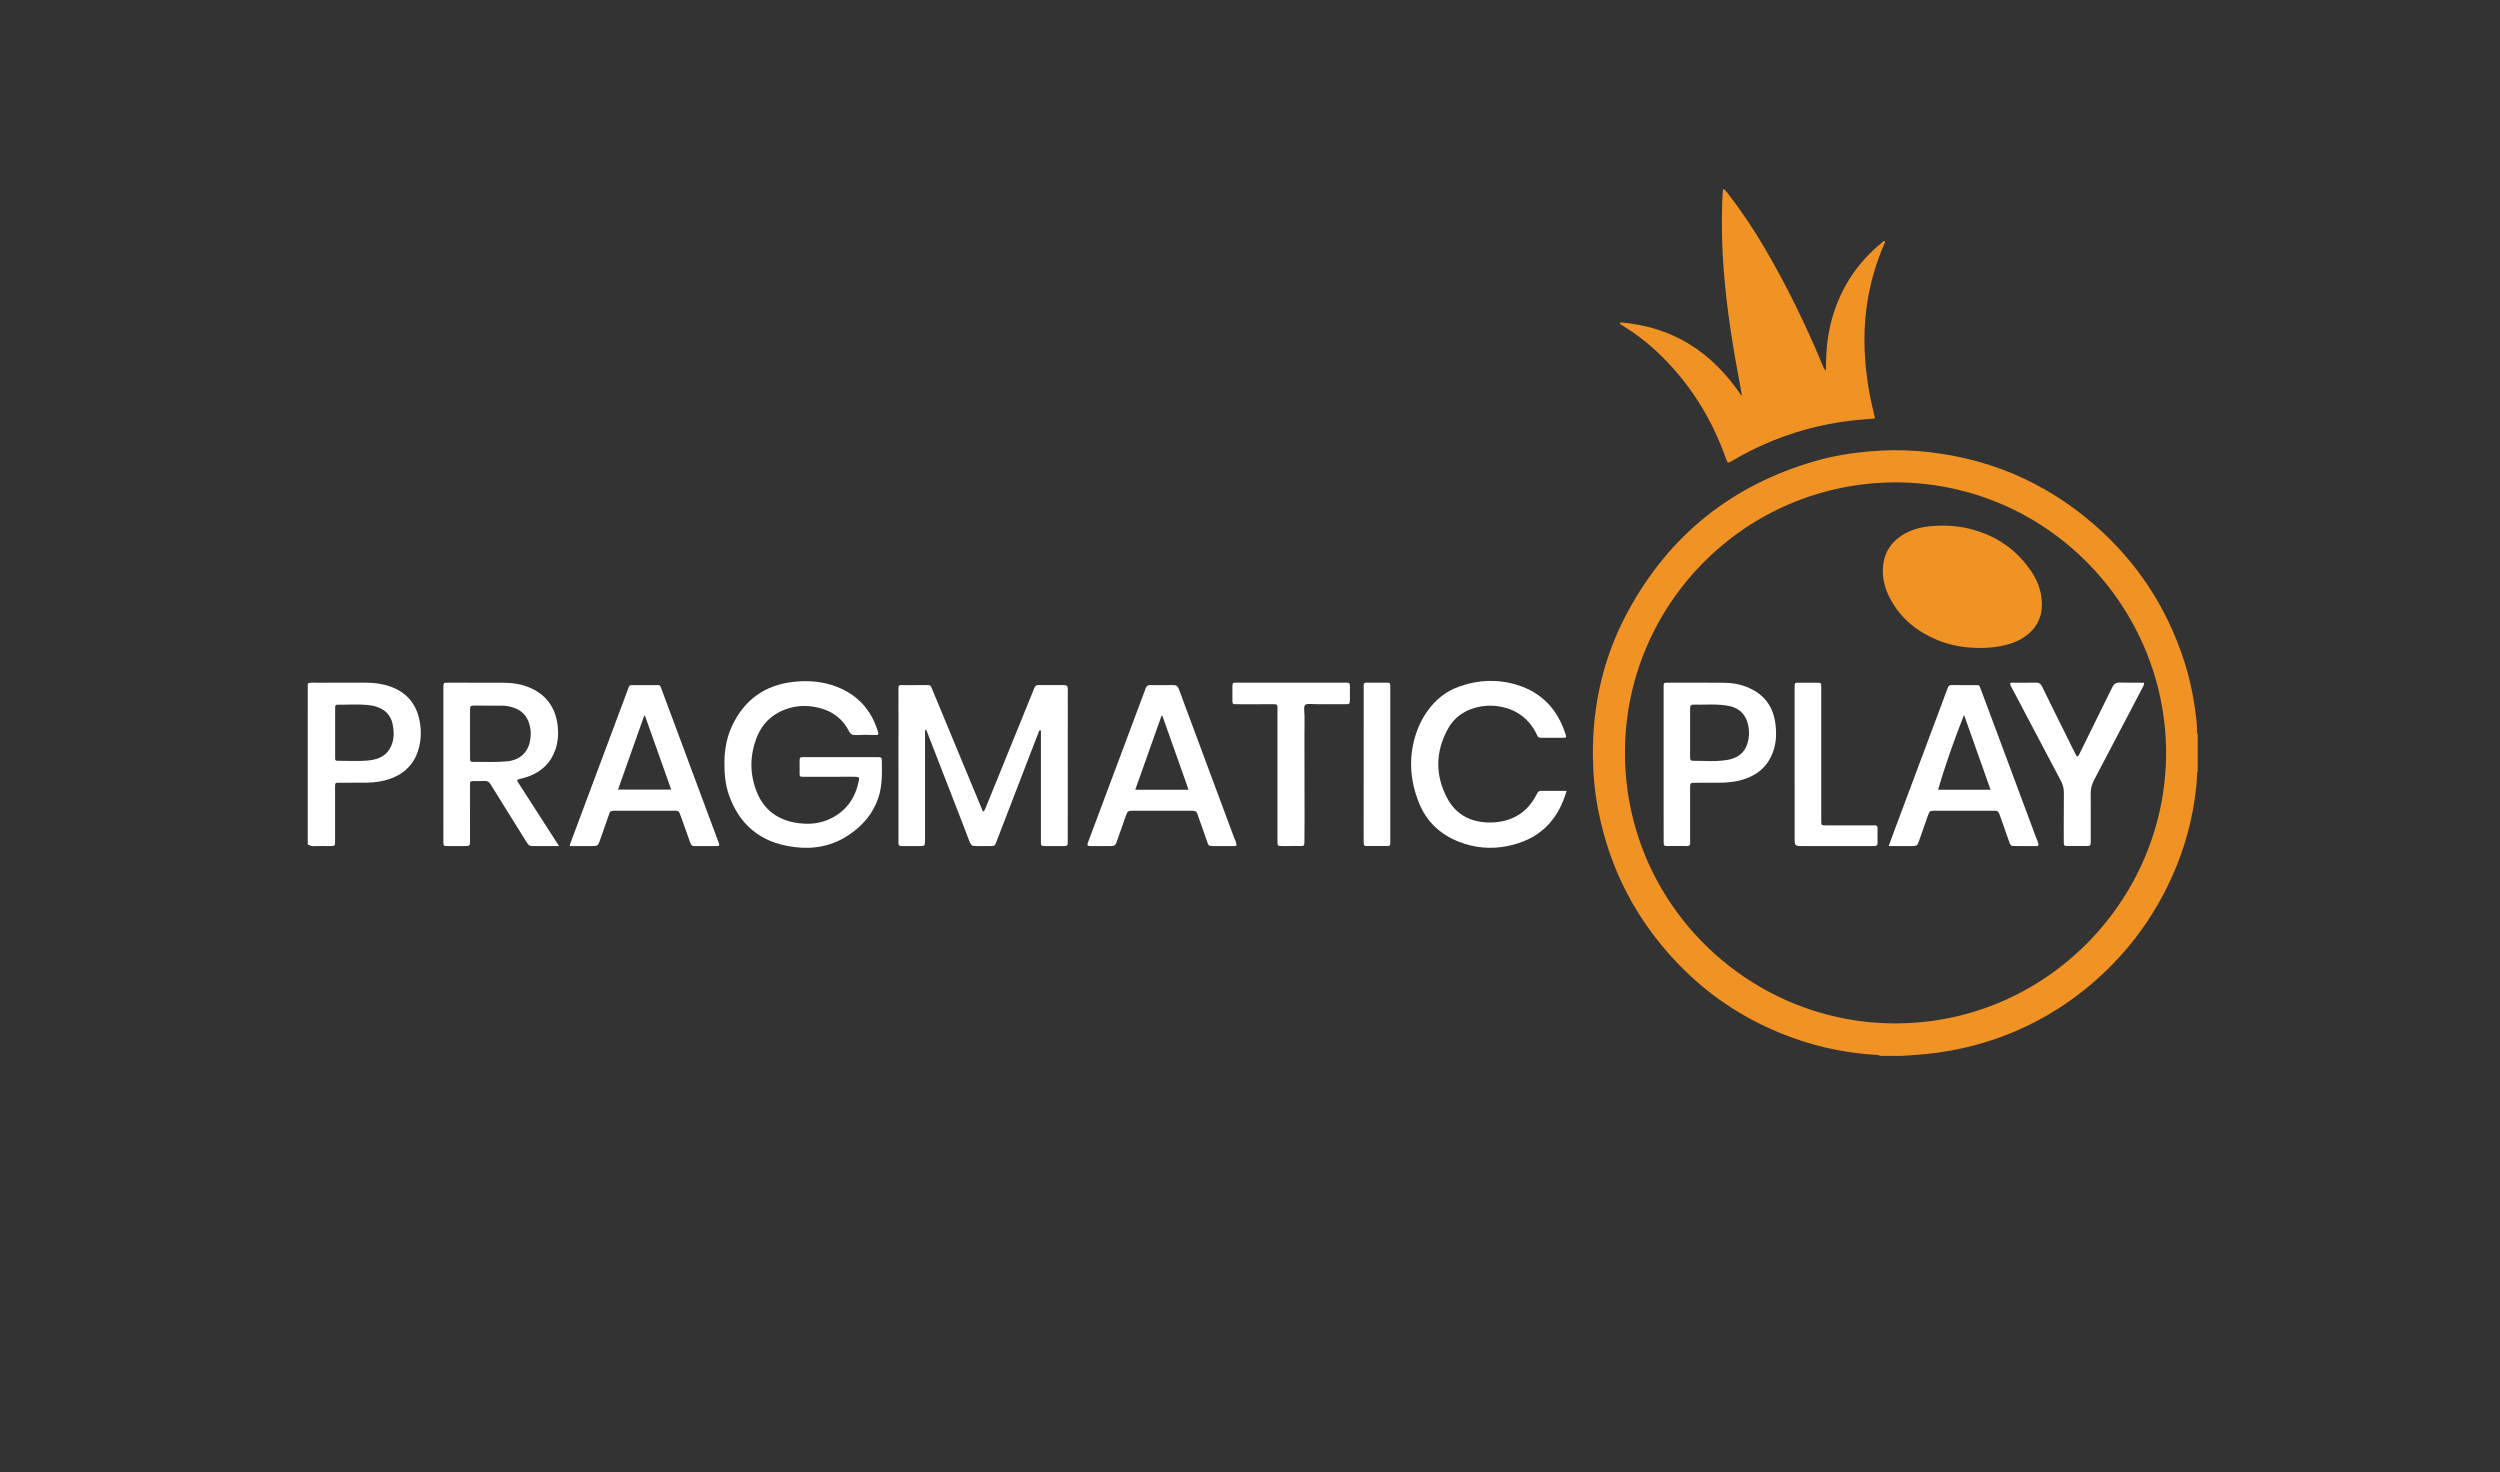 <svg width="197" height="116" viewBox="0 0 197 116" fill="none" xmlns="http://www.w3.org/2000/svg">
<rect x="0" y="0" width="197" height="116" fill="#333333" stroke="none"/>
<g id="pragmatic_play" clip-path="url(#clip0_1862_1630)">
<g id="pragmatic 1">
<path id="Vector" d="M148.188 83.204C147.943 83.101 147.68 83.118 147.427 83.098C144.955 82.909 142.572 82.343 140.28 81.403C137.228 80.153 134.546 78.346 132.258 75.973C128.976 72.57 126.868 68.546 125.952 63.901C125.674 62.493 125.539 61.071 125.521 59.636C125.468 55.568 126.357 51.719 128.299 48.149C131.567 42.14 136.516 38.197 143.093 36.316C144.461 35.925 145.861 35.698 147.279 35.573C148.549 35.46 149.818 35.441 151.087 35.54C156.373 35.952 161.04 37.872 165.043 41.358C168.397 44.28 170.754 47.871 172.117 52.111C172.633 53.718 172.949 55.366 173.105 57.046C173.125 57.264 173.118 57.486 173.125 57.706C173.127 57.755 173.121 57.808 173.18 57.832C173.18 58.833 173.18 59.836 173.18 60.838C173.096 60.879 173.125 60.959 173.125 61.023C173.122 61.656 173.038 62.28 172.95 62.905C172.601 65.374 171.856 67.72 170.745 69.949C169.284 72.882 167.307 75.416 164.809 77.537C162.106 79.834 159.041 81.443 155.616 82.363C154.329 82.709 153.021 82.937 151.696 83.067C151.069 83.128 150.439 83.159 149.811 83.204C149.269 83.204 148.729 83.204 148.188 83.204ZM149.378 38.008C137.494 38.044 128.133 47.621 128.047 59.149C127.958 71.091 137.626 80.529 149.14 80.643C161.144 80.761 170.72 70.919 170.687 59.268C170.655 47.892 161.421 38.053 149.378 38.008Z" fill="#F19224"/>
<path id="Vector_2" d="M24.251 53.864C24.449 53.76 24.663 53.798 24.873 53.797C26.194 53.796 27.516 53.798 28.836 53.796C29.502 53.795 30.154 53.881 30.781 54.108C31.984 54.543 32.739 55.381 33.028 56.633C33.197 57.366 33.209 58.099 33.034 58.834C32.731 60.108 31.948 60.944 30.722 61.375C30.15 61.576 29.557 61.662 28.954 61.672C28.254 61.683 27.553 61.679 26.853 61.681C26.803 61.681 26.753 61.679 26.703 61.68C26.42 61.683 26.412 61.69 26.404 61.96C26.403 62 26.404 62.04 26.404 62.08C26.404 63.492 26.404 64.905 26.404 66.317C26.404 66.637 26.38 66.667 26.07 66.669C25.59 66.671 25.109 66.658 24.63 66.678C24.472 66.684 24.383 66.571 24.25 66.55C24.251 62.321 24.251 58.093 24.251 53.864ZM26.409 57.728C26.409 58.369 26.408 59.011 26.409 59.652C26.409 59.946 26.412 59.947 26.714 59.951C26.974 59.954 27.234 59.96 27.494 59.96C28.125 59.958 28.757 59.993 29.381 59.873C30.151 59.726 30.691 59.302 30.919 58.53C31.061 58.049 31.044 57.56 30.942 57.074C30.791 56.349 30.339 55.895 29.641 55.681C29.392 55.605 29.134 55.568 28.874 55.545C28.154 55.481 27.433 55.538 26.713 55.529C26.421 55.525 26.411 55.539 26.41 55.835C26.408 56.466 26.409 57.097 26.409 57.728Z" fill="white"/>
<path id="Vector_3" d="M127.675 25.405C131.802 25.729 134.924 27.744 137.23 31.186C137.266 31.058 137.23 30.978 137.215 30.896C136.9 29.195 136.589 27.492 136.34 25.778C136.123 24.292 135.948 22.802 135.83 21.305C135.689 19.526 135.653 17.744 135.71 15.96C135.72 15.614 135.751 15.269 135.773 14.901C135.946 14.951 136.022 15.07 136.105 15.176C137.194 16.578 138.179 18.05 139.076 19.581C140.783 22.497 142.259 25.528 143.564 28.644C143.64 28.825 143.697 29.016 143.844 29.208C143.908 29.068 143.883 28.951 143.885 28.84C143.896 27.777 143.977 26.721 144.218 25.682C144.834 23.034 146.182 20.841 148.29 19.122C148.357 19.067 148.414 18.987 148.52 18.999C148.582 19.071 148.522 19.131 148.496 19.19C147.834 20.701 147.377 22.274 147.131 23.905C146.917 25.316 146.873 26.734 146.962 28.159C147.061 29.733 147.333 31.278 147.714 32.805C147.726 32.852 147.736 32.901 147.752 32.976C147.447 33.002 147.154 33.029 146.86 33.051C144.399 33.235 142.023 33.788 139.734 34.709C138.599 35.166 137.509 35.71 136.458 36.335C136.156 36.514 136.135 36.505 136.022 36.182C134.858 32.871 133.03 29.992 130.449 27.604C129.668 26.881 128.817 26.25 127.912 25.688C127.836 25.641 127.761 25.592 127.688 25.539C127.667 25.523 127.656 25.493 127.641 25.469C127.653 25.448 127.664 25.427 127.675 25.405Z" fill="#F19224"/>
<path id="Vector_4" d="M77.487 63.962C77.588 63.859 77.632 63.749 77.677 63.637C78.953 60.498 80.231 57.359 81.504 54.219C81.569 54.058 81.651 53.981 81.833 53.984C82.494 53.991 83.155 53.982 83.815 53.984C84.076 53.985 84.132 54.043 84.142 54.3C84.143 54.34 84.142 54.38 84.142 54.42C84.141 58.387 84.139 62.354 84.138 66.322C84.138 66.639 84.111 66.668 83.8 66.67C83.32 66.672 82.839 66.672 82.359 66.67C82.044 66.668 82.024 66.641 82.024 66.324C82.025 63.459 82.025 60.594 82.025 57.728C82.025 57.67 82.039 57.608 81.994 57.545C81.864 57.546 81.858 57.663 81.826 57.746C81.5 58.584 81.177 59.424 80.854 60.264C80.066 62.306 79.279 64.349 78.493 66.392C78.401 66.629 78.348 66.668 78.093 66.67C77.713 66.672 77.333 66.668 76.953 66.671C76.603 66.674 76.518 66.624 76.392 66.296C76.11 65.57 75.834 64.84 75.552 64.113C74.735 62.007 73.917 59.901 73.099 57.795C73.06 57.693 73.032 57.586 72.95 57.478C72.875 57.578 72.894 57.685 72.894 57.786C72.894 60.571 72.895 63.356 72.895 66.141C72.895 66.251 72.886 66.361 72.881 66.471C72.874 66.605 72.802 66.668 72.668 66.665C72.618 66.664 72.568 66.669 72.518 66.669C72.047 66.67 71.578 66.672 71.107 66.67C70.833 66.669 70.797 66.629 70.798 66.355C70.798 62.938 70.799 59.523 70.8 56.106C70.8 55.516 70.797 54.925 70.796 54.334C70.796 54.284 70.801 54.233 70.8 54.184C70.797 54.029 70.872 53.978 71.024 53.984C71.274 53.995 71.525 53.987 71.775 53.987C72.185 53.987 72.596 53.985 73.006 53.984C73.302 53.982 73.325 53.996 73.433 54.257C74.081 55.818 74.728 57.379 75.375 58.939C76.03 60.518 76.686 62.097 77.342 63.676C77.377 63.766 77.4 63.865 77.487 63.962Z" fill="white"/>
<path id="Vector_5" d="M66.263 59.66C67.194 59.66 68.125 59.66 69.056 59.66C69.136 59.66 69.217 59.66 69.296 59.666C69.408 59.676 69.486 59.724 69.488 59.852C69.497 60.863 69.545 61.874 69.217 62.857C68.788 64.139 67.956 65.091 66.845 65.822C65.55 66.675 64.128 66.943 62.603 66.748C61.916 66.659 61.245 66.506 60.61 66.226C59.042 65.535 58.05 64.317 57.471 62.735C57.153 61.867 57.075 60.96 57.084 60.045C57.094 59.032 57.277 58.05 57.718 57.134C58.685 55.126 60.283 53.986 62.498 53.734C63.656 53.601 64.796 53.684 65.896 54.102C67.538 54.725 68.613 55.887 69.152 57.554C69.155 57.564 69.16 57.573 69.163 57.582C69.257 57.904 69.238 57.929 68.914 57.917C68.413 57.899 67.913 57.897 67.413 57.922C67.164 57.934 67.018 57.854 66.898 57.619C66.44 56.718 65.72 56.121 64.745 55.834C63.878 55.58 63.007 55.549 62.142 55.815C60.895 56.198 60.025 57.016 59.581 58.238C59.081 59.613 59.081 61.005 59.622 62.377C60.212 63.872 61.35 64.654 62.914 64.864C63.828 64.986 64.705 64.89 65.539 64.461C66.752 63.838 67.416 62.822 67.679 61.513C67.728 61.27 67.69 61.229 67.448 61.213C67.348 61.206 67.248 61.208 67.148 61.208C65.886 61.21 64.625 61.211 63.364 61.213C63.334 61.213 63.303 61.213 63.274 61.211C63.018 61.198 63.012 61.194 63.01 60.931C63.008 60.61 63.007 60.289 63.007 59.969C63.007 59.694 63.036 59.662 63.32 59.661C64.301 59.659 65.282 59.66 66.263 59.66Z" fill="white"/>
<path id="Vector_6" d="M44.051 66.669C43.3 66.669 42.609 66.665 41.92 66.671C41.716 66.673 41.617 66.556 41.523 66.404C41.053 65.648 40.58 64.893 40.109 64.137C39.622 63.356 39.132 62.577 38.65 61.792C38.545 61.621 38.421 61.532 38.214 61.541C37.915 61.554 37.614 61.543 37.313 61.549C37.06 61.553 37.041 61.57 37.039 61.828C37.035 62.409 37.038 62.99 37.038 63.571C37.038 64.483 37.038 65.395 37.037 66.307C37.036 66.638 37.005 66.668 36.677 66.669C36.197 66.671 35.716 66.671 35.236 66.669C34.968 66.667 34.941 66.641 34.94 66.378C34.937 65.726 34.939 65.075 34.939 64.423C34.939 61.017 34.939 57.61 34.939 54.203C34.939 53.79 34.94 53.795 35.345 53.796C36.767 53.798 38.188 53.796 39.61 53.798C40.377 53.799 41.128 53.904 41.832 54.225C43.123 54.812 43.806 55.844 43.949 57.237C44.014 57.868 43.969 58.497 43.754 59.104C43.385 60.15 42.645 60.818 41.622 61.193C41.417 61.268 41.202 61.321 40.99 61.376C40.716 61.447 40.704 61.465 40.857 61.702C41.744 63.083 42.633 64.463 43.521 65.843C43.688 66.102 43.853 66.361 44.051 66.669ZM37.038 57.833C37.038 58.474 37.036 59.114 37.039 59.755C37.04 59.995 37.069 60.033 37.286 60.033C38.176 60.032 39.067 60.078 39.956 59.993C40.931 59.901 41.576 59.339 41.766 58.396C41.864 57.908 41.839 57.42 41.676 56.945C41.494 56.413 41.146 56.034 40.624 55.822C40.299 55.69 39.96 55.608 39.605 55.607C38.864 55.606 38.124 55.603 37.384 55.602C37.065 55.602 37.039 55.627 37.039 55.94C37.036 56.571 37.038 57.202 37.038 57.833Z" fill="white"/>
<path id="Vector_7" d="M123.445 62.321C122.756 64.737 121.22 66.18 118.804 66.667C117.475 66.935 116.177 66.818 114.917 66.313C113.471 65.734 112.414 64.742 111.828 63.295C111.069 61.417 110.962 59.507 111.665 57.582C111.858 57.053 112.117 56.557 112.437 56.094C113.088 55.152 113.941 54.462 115.024 54.085C116.522 53.562 118.042 53.503 119.563 53.975C121.524 54.584 122.746 55.93 123.367 57.859C123.379 57.898 123.385 57.938 123.397 57.976C123.436 58.099 123.382 58.143 123.264 58.136C123.245 58.135 123.224 58.136 123.204 58.136C122.614 58.136 122.023 58.133 121.432 58.139C121.284 58.14 121.196 58.094 121.132 57.952C121.043 57.752 120.937 57.557 120.817 57.373C120.177 56.394 119.261 55.847 118.116 55.663C117.461 55.557 116.819 55.604 116.185 55.788C115.257 56.059 114.541 56.611 114.08 57.46C113.118 59.234 113.084 61.04 114.007 62.835C114.663 64.113 115.757 64.741 117.18 64.809C117.663 64.832 118.141 64.786 118.608 64.663C119.627 64.396 120.395 63.795 120.927 62.888C121.002 62.758 121.072 62.625 121.143 62.493C121.2 62.387 121.282 62.322 121.404 62.322C122.073 62.321 122.741 62.321 123.445 62.321Z" fill="white"/>
<path id="Vector_8" d="M44.915 66.669C44.893 66.558 44.93 66.496 44.954 66.431C46.468 62.377 47.983 58.323 49.498 54.269C49.604 53.984 49.608 53.985 49.907 53.986C50.507 53.987 51.108 53.986 51.708 53.987C52.011 53.987 52.011 53.988 52.116 54.27C53.584 58.213 55.051 62.157 56.519 66.1C56.568 66.231 56.623 66.36 56.663 66.494C56.694 66.597 56.662 66.67 56.535 66.669C55.914 66.668 55.294 66.668 54.673 66.668C54.514 66.668 54.448 66.568 54.401 66.435C54.266 66.048 54.127 65.663 53.99 65.277C53.873 64.948 53.755 64.618 53.636 64.289C53.492 63.888 53.492 63.886 53.057 63.884C52.586 63.882 52.116 63.884 51.646 63.884C50.655 63.884 49.664 63.884 48.673 63.884C48.603 63.884 48.533 63.882 48.463 63.884C48.096 63.893 48.092 63.893 47.97 64.236C47.733 64.904 47.497 65.574 47.265 66.244C47.127 66.64 47.089 66.67 46.661 66.669C46.081 66.669 45.501 66.669 44.915 66.669ZM48.699 62.221C50.112 62.221 51.488 62.221 52.892 62.221C52.199 60.266 51.519 58.333 50.825 56.403C50.803 56.405 50.781 56.408 50.759 56.409C50.077 58.336 49.394 60.262 48.699 62.221Z" fill="white"/>
<path id="Vector_9" d="M97.417 66.642C97.297 66.693 97.176 66.667 97.057 66.668C96.557 66.671 96.056 66.67 95.556 66.669C95.268 66.668 95.239 66.649 95.143 66.379C94.902 65.701 94.664 65.021 94.426 64.342C94.403 64.276 94.377 64.211 94.358 64.144C94.306 63.966 94.194 63.886 94.005 63.888C93.565 63.893 93.125 63.885 92.684 63.885C91.563 63.884 90.442 63.886 89.321 63.883C88.894 63.882 88.844 63.915 88.7 64.331C88.47 64.992 88.238 65.652 88.006 66.312C87.901 66.613 87.824 66.668 87.501 66.67C86.991 66.671 86.481 66.671 85.971 66.67C85.664 66.669 85.641 66.634 85.75 66.341C86.096 65.413 86.443 64.487 86.79 63.56C87.929 60.517 89.068 57.475 90.207 54.432C90.228 54.376 90.254 54.321 90.269 54.263C90.325 54.057 90.456 53.979 90.668 53.984C91.088 53.995 91.509 53.988 91.929 53.987C92.08 53.987 92.23 53.984 92.38 53.984C92.709 53.983 92.795 54.039 92.914 54.353C93.097 54.839 93.275 55.328 93.456 55.815C94.725 59.225 95.994 62.635 97.261 66.046C97.331 66.237 97.465 66.416 97.417 66.642ZM91.595 56.402C91.573 56.402 91.551 56.401 91.529 56.401C90.842 58.336 90.155 60.271 89.458 62.231C90.873 62.231 92.249 62.231 93.66 62.231C92.966 60.272 92.28 58.337 91.595 56.402Z" fill="white"/>
<path id="Vector_10" d="M100.665 61.065C100.665 59.312 100.665 57.559 100.665 55.806C100.665 55.531 100.636 55.493 100.357 55.492C99.737 55.489 99.117 55.495 98.496 55.495C98.125 55.496 97.755 55.495 97.385 55.493C97.15 55.492 97.115 55.464 97.114 55.242C97.111 54.831 97.119 54.421 97.115 54.01C97.114 53.858 97.17 53.784 97.327 53.796C97.387 53.801 97.447 53.796 97.507 53.796C100.359 53.795 103.212 53.795 106.064 53.793C106.328 53.793 106.369 53.826 106.372 54.079C106.378 54.449 106.376 54.82 106.373 55.191C106.371 55.436 106.318 55.497 106.072 55.493C105.121 55.476 104.171 55.519 103.22 55.473C102.862 55.455 102.744 55.554 102.77 55.896C102.822 56.587 102.789 57.277 102.789 57.968C102.79 60.191 102.797 62.415 102.799 64.639C102.8 65.209 102.793 65.78 102.787 66.351C102.784 66.636 102.761 66.664 102.479 66.667C101.988 66.673 101.498 66.671 101.007 66.668C100.694 66.667 100.665 66.635 100.665 66.324C100.665 64.571 100.665 62.818 100.665 61.065C100.666 61.065 100.665 61.065 100.665 61.065Z" fill="white"/>
<path id="Vector_11" d="M109.554 60.27C109.554 62.242 109.554 64.214 109.554 66.186C109.554 66.256 109.555 66.326 109.553 66.396C109.547 66.633 109.525 66.665 109.299 66.667C108.769 66.672 108.239 66.673 107.709 66.667C107.505 66.665 107.463 66.617 107.458 66.417C107.453 66.237 107.456 66.057 107.456 65.877C107.457 62.093 107.459 58.309 107.46 54.525C107.46 54.345 107.456 54.165 107.459 53.985C107.461 53.852 107.524 53.793 107.667 53.794C108.207 53.799 108.747 53.79 109.287 53.793C109.522 53.794 109.551 53.831 109.554 54.083C109.556 54.334 109.554 54.583 109.554 54.834C109.554 56.646 109.554 58.458 109.554 60.27Z" fill="white"/>
<path id="Vector_12" d="M155.988 51.06C154.847 51.053 153.735 50.877 152.677 50.441C151.114 49.796 149.844 48.795 149.012 47.299C148.587 46.536 148.335 45.716 148.369 44.831C148.411 43.764 148.851 42.897 149.732 42.282C150.419 41.803 151.195 41.56 152.026 41.475C153.09 41.365 154.147 41.408 155.186 41.663C157.32 42.187 159.008 43.357 160.19 45.22C160.632 45.917 160.873 46.695 160.9 47.519C160.935 48.617 160.496 49.501 159.594 50.142C159.173 50.441 158.707 50.647 158.212 50.782C157.485 50.98 156.742 51.069 155.988 51.06Z" fill="#F19224"/>
<path id="Vector_13" d="M148.828 66.669C148.996 66.212 149.149 65.791 149.305 65.371C150.678 61.701 152.051 58.031 153.425 54.361C153.445 54.306 153.468 54.25 153.488 54.193C153.539 54.044 153.627 53.977 153.799 53.981C154.43 53.993 155.06 53.986 155.691 53.987C155.967 53.988 155.967 53.989 156.07 54.265C156.765 56.128 157.461 57.992 158.156 59.856C158.927 61.926 159.698 63.996 160.467 66.067C160.523 66.216 160.612 66.354 160.627 66.517C160.635 66.609 160.614 66.671 160.502 66.67C159.881 66.668 159.261 66.67 158.64 66.667C158.454 66.667 158.392 66.526 158.34 66.38C158.178 65.918 158.016 65.455 157.853 64.993C157.753 64.711 157.648 64.43 157.551 64.146C157.493 63.974 157.389 63.879 157.198 63.888C157.079 63.894 156.958 63.884 156.838 63.884C155.407 63.883 153.976 63.883 152.544 63.884C152.055 63.884 152.053 63.885 151.89 64.349C151.664 64.99 151.44 65.632 151.216 66.274C151.09 66.634 151.041 66.669 150.652 66.669C150.061 66.669 149.471 66.669 148.828 66.669ZM152.723 62.229C154.12 62.229 155.473 62.229 156.857 62.229C156.162 60.268 155.476 58.332 154.766 56.332C153.995 58.302 153.3 60.229 152.723 62.229Z" fill="white"/>
<path id="Vector_14" d="M131.094 60.223C131.094 58.239 131.094 56.257 131.094 54.273C131.094 54.213 131.093 54.153 131.094 54.093C131.101 53.812 131.11 53.798 131.38 53.797C132.861 53.796 134.342 53.79 135.823 53.8C136.518 53.805 137.198 53.926 137.836 54.214C139.062 54.765 139.742 55.72 139.905 57.051C139.998 57.806 139.974 58.55 139.707 59.272C139.254 60.495 138.342 61.182 137.112 61.496C136.546 61.641 135.968 61.676 135.386 61.678C134.776 61.681 134.165 61.681 133.555 61.683C133.21 61.684 133.181 61.706 133.18 62.06C133.177 63.472 133.179 64.885 133.179 66.297C133.179 66.347 133.182 66.397 133.183 66.447C133.187 66.595 133.116 66.67 132.967 66.669C132.777 66.667 132.587 66.665 132.397 66.665C132.066 66.665 131.736 66.671 131.406 66.668C131.129 66.667 131.097 66.636 131.097 66.353C131.094 65.492 131.095 64.63 131.095 63.769C131.094 62.587 131.094 61.405 131.094 60.223ZM133.179 57.747C133.179 58.328 133.179 58.908 133.179 59.489C133.179 59.55 133.176 59.61 133.179 59.669C133.191 59.916 133.218 59.944 133.459 59.95C133.689 59.956 133.919 59.953 134.149 59.96C134.819 59.982 135.49 59.994 136.154 59.875C136.923 59.737 137.477 59.335 137.708 58.558C137.837 58.129 137.856 57.691 137.778 57.251C137.624 56.371 137.125 55.81 136.238 55.626C136.043 55.586 135.843 55.564 135.644 55.546C134.946 55.481 134.245 55.545 133.545 55.523C133.236 55.514 133.18 55.567 133.179 55.885C133.177 56.505 133.179 57.126 133.179 57.747Z" fill="white"/>
<path id="Vector_15" d="M158.413 53.826C158.507 53.774 158.609 53.799 158.706 53.798C159.267 53.796 159.828 53.811 160.387 53.791C160.653 53.781 160.8 53.861 160.92 54.108C161.717 55.743 162.53 57.371 163.338 59.001C163.439 59.206 163.546 59.408 163.648 59.606C163.787 59.591 163.818 59.491 163.862 59.401C164.724 57.653 165.589 55.906 166.447 54.155C166.571 53.902 166.742 53.778 167.033 53.786C167.613 53.802 168.193 53.794 168.773 53.797C168.832 53.798 168.891 53.806 168.951 53.812C168.967 53.948 168.901 54.052 168.847 54.157C167.566 56.601 166.287 59.046 165.002 61.488C164.83 61.816 164.745 62.151 164.748 62.522C164.757 63.743 164.751 64.965 164.751 66.187C164.751 66.258 164.755 66.328 164.75 66.398C164.734 66.624 164.697 66.665 164.448 66.667C163.938 66.673 163.428 66.673 162.917 66.667C162.661 66.664 162.628 66.63 162.625 66.365C162.62 65.834 162.622 65.303 162.624 64.773C162.626 64.012 162.632 63.251 162.633 62.49C162.634 62.165 162.569 61.856 162.416 61.565C161.118 59.108 159.822 56.649 158.526 54.191C158.466 54.076 158.385 53.968 158.413 53.826Z" fill="white"/>
<path id="Vector_16" d="M141.417 60.134C141.417 58.191 141.417 56.247 141.417 54.304C141.417 54.234 141.415 54.164 141.418 54.094C141.429 53.804 141.435 53.798 141.73 53.798C142.2 53.796 142.67 53.797 143.141 53.798C143.511 53.798 143.512 53.798 143.513 54.157C143.513 54.748 143.513 55.339 143.513 55.929C143.513 58.804 143.513 61.679 143.513 64.554C143.513 64.614 143.511 64.674 143.513 64.734C143.518 65.016 143.539 65.039 143.824 65.039C145.056 65.041 146.286 65.04 147.518 65.04C147.588 65.04 147.658 65.043 147.728 65.04C147.876 65.033 147.952 65.093 147.95 65.249C147.947 65.649 147.947 66.05 147.949 66.45C147.95 66.605 147.866 66.664 147.723 66.666C147.643 66.667 147.563 66.669 147.483 66.669C145.661 66.669 143.84 66.669 142.018 66.669C141.988 66.669 141.958 66.669 141.928 66.669C141.469 66.664 141.418 66.617 141.418 66.144C141.416 64.141 141.417 62.137 141.417 60.134Z" fill="white"/>
</g>
</g>
<defs>
<clipPath id="clip0_1862_1630">
<rect width="197" height="116" fill="white"/>
</clipPath>
</defs>
</svg>
